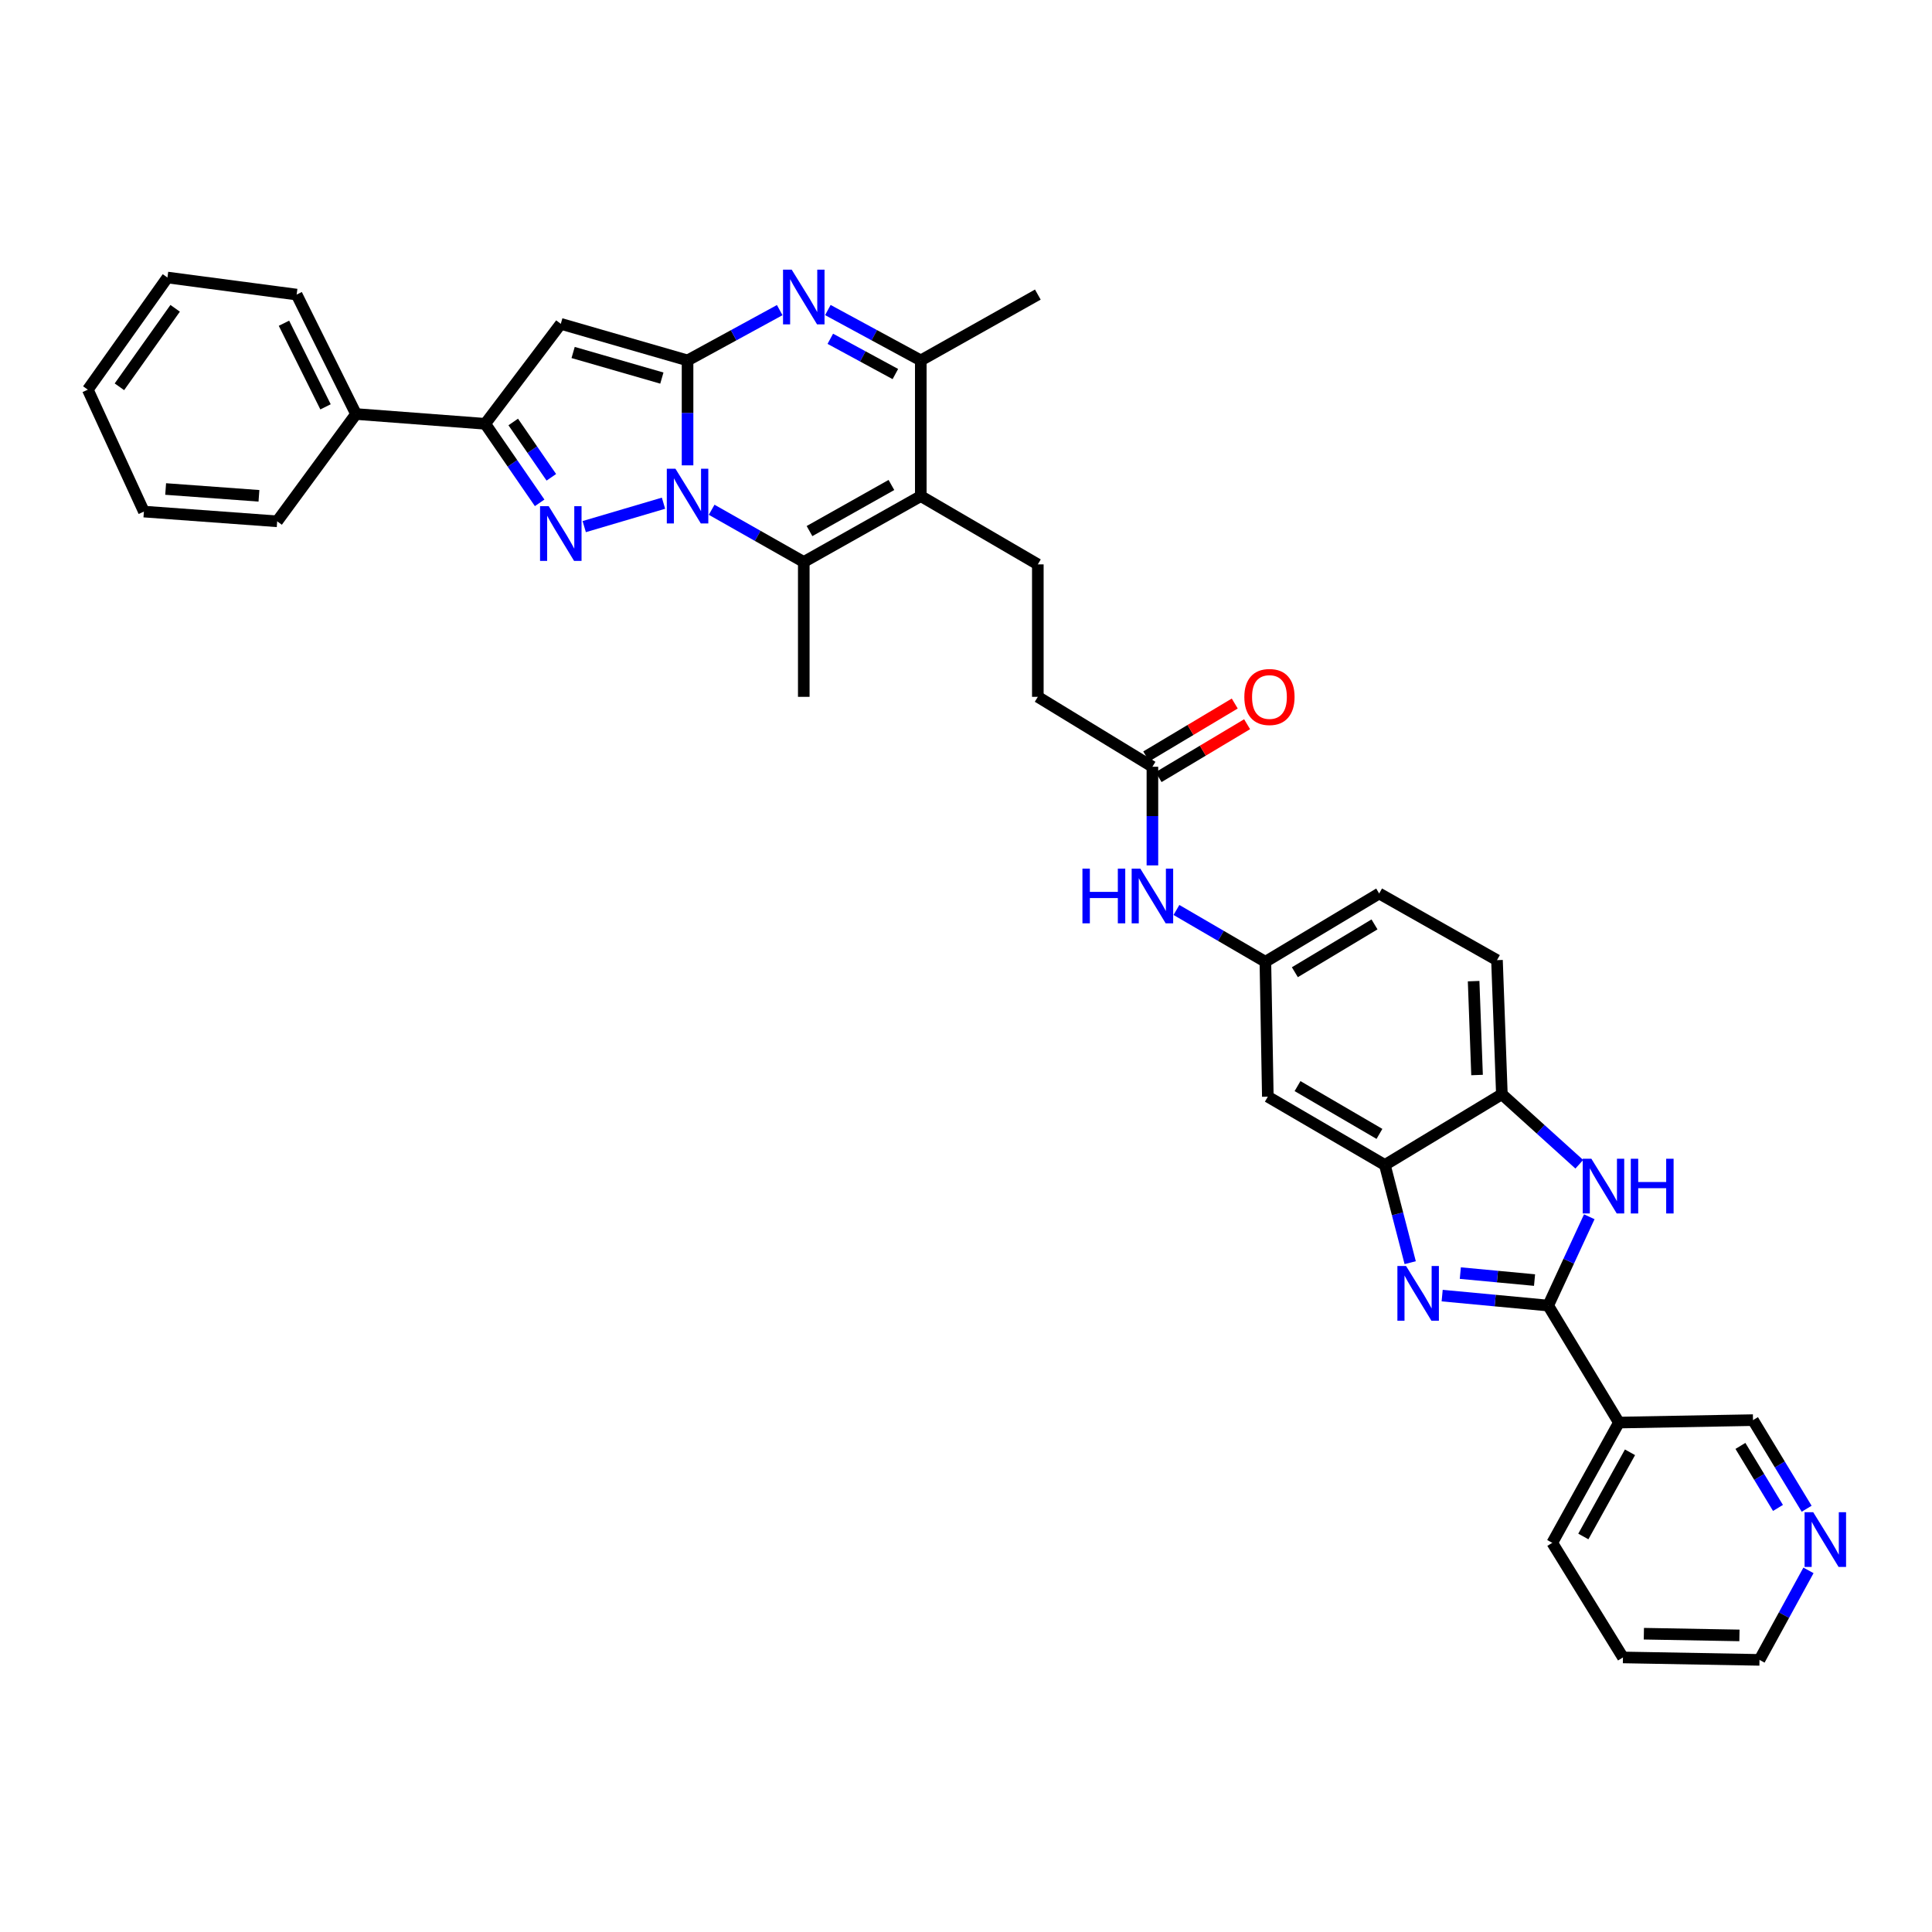 <?xml version='1.0' encoding='iso-8859-1'?>
<svg version='1.1' baseProfile='full'
              xmlns='http://www.w3.org/2000/svg'
                      xmlns:rdkit='http://www.rdkit.org/xml'
                      xmlns:xlink='http://www.w3.org/1999/xlink'
                  xml:space='preserve'
width='1000px' height='1000px' viewBox='0 0 1000 1000'>
<!-- END OF HEADER -->
<rect style='opacity:1.0;fill:#FFFFFF;stroke:none' width='1000' height='1000' x='0' y='0'> </rect>
<path class='bond-0' d='M 355.877,240.867 L 355.877,213.708' style='fill:none;fill-rule:evenodd;stroke:#0000FF;stroke-width:6px;stroke-linecap:butt;stroke-linejoin:miter;stroke-opacity:1' />
<path class='bond-0' d='M 355.877,213.708 L 355.877,186.549' style='fill:none;fill-rule:evenodd;stroke:#000000;stroke-width:6px;stroke-linecap:butt;stroke-linejoin:miter;stroke-opacity:1' />
<path class='bond-1' d='M 343.427,260.458 L 302.392,272.57' style='fill:none;fill-rule:evenodd;stroke:#0000FF;stroke-width:6px;stroke-linecap:butt;stroke-linejoin:miter;stroke-opacity:1' />
<path class='bond-3' d='M 368.346,263.848 L 392.189,277.359' style='fill:none;fill-rule:evenodd;stroke:#0000FF;stroke-width:6px;stroke-linecap:butt;stroke-linejoin:miter;stroke-opacity:1' />
<path class='bond-3' d='M 392.189,277.359 L 416.033,290.871' style='fill:none;fill-rule:evenodd;stroke:#000000;stroke-width:6px;stroke-linecap:butt;stroke-linejoin:miter;stroke-opacity:1' />
<path class='bond-2' d='M 355.877,186.549 L 379.729,173.533' style='fill:none;fill-rule:evenodd;stroke:#000000;stroke-width:6px;stroke-linecap:butt;stroke-linejoin:miter;stroke-opacity:1' />
<path class='bond-2' d='M 379.729,173.533 L 403.58,160.518' style='fill:none;fill-rule:evenodd;stroke:#0000FF;stroke-width:6px;stroke-linecap:butt;stroke-linejoin:miter;stroke-opacity:1' />
<path class='bond-4' d='M 355.877,186.549 L 290.266,167.619' style='fill:none;fill-rule:evenodd;stroke:#000000;stroke-width:6px;stroke-linecap:butt;stroke-linejoin:miter;stroke-opacity:1' />
<path class='bond-4' d='M 342.577,195.696 L 296.649,182.446' style='fill:none;fill-rule:evenodd;stroke:#000000;stroke-width:6px;stroke-linecap:butt;stroke-linejoin:miter;stroke-opacity:1' />
<path class='bond-8' d='M 279.324,260.265 L 265.235,239.813' style='fill:none;fill-rule:evenodd;stroke:#0000FF;stroke-width:6px;stroke-linecap:butt;stroke-linejoin:miter;stroke-opacity:1' />
<path class='bond-8' d='M 265.235,239.813 L 251.146,219.361' style='fill:none;fill-rule:evenodd;stroke:#000000;stroke-width:6px;stroke-linecap:butt;stroke-linejoin:miter;stroke-opacity:1' />
<path class='bond-8' d='M 285.371,247.051 L 275.509,232.735' style='fill:none;fill-rule:evenodd;stroke:#0000FF;stroke-width:6px;stroke-linecap:butt;stroke-linejoin:miter;stroke-opacity:1' />
<path class='bond-8' d='M 275.509,232.735 L 265.647,218.419' style='fill:none;fill-rule:evenodd;stroke:#000000;stroke-width:6px;stroke-linecap:butt;stroke-linejoin:miter;stroke-opacity:1' />
<path class='bond-37' d='M 428.496,160.477 L 452.547,173.513' style='fill:none;fill-rule:evenodd;stroke:#0000FF;stroke-width:6px;stroke-linecap:butt;stroke-linejoin:miter;stroke-opacity:1' />
<path class='bond-37' d='M 452.547,173.513 L 476.598,186.549' style='fill:none;fill-rule:evenodd;stroke:#000000;stroke-width:6px;stroke-linecap:butt;stroke-linejoin:miter;stroke-opacity:1' />
<path class='bond-37' d='M 429.766,175.356 L 446.602,184.481' style='fill:none;fill-rule:evenodd;stroke:#0000FF;stroke-width:6px;stroke-linecap:butt;stroke-linejoin:miter;stroke-opacity:1' />
<path class='bond-37' d='M 446.602,184.481 L 463.438,193.606' style='fill:none;fill-rule:evenodd;stroke:#000000;stroke-width:6px;stroke-linecap:butt;stroke-linejoin:miter;stroke-opacity:1' />
<path class='bond-5' d='M 416.033,290.871 L 476.598,256.783' style='fill:none;fill-rule:evenodd;stroke:#000000;stroke-width:6px;stroke-linecap:butt;stroke-linejoin:miter;stroke-opacity:1' />
<path class='bond-5' d='M 418.999,274.885 L 461.394,251.023' style='fill:none;fill-rule:evenodd;stroke:#000000;stroke-width:6px;stroke-linecap:butt;stroke-linejoin:miter;stroke-opacity:1' />
<path class='bond-25' d='M 416.033,290.871 L 416.033,360.682' style='fill:none;fill-rule:evenodd;stroke:#000000;stroke-width:6px;stroke-linecap:butt;stroke-linejoin:miter;stroke-opacity:1' />
<path class='bond-36' d='M 290.266,167.619 L 251.146,219.361' style='fill:none;fill-rule:evenodd;stroke:#000000;stroke-width:6px;stroke-linecap:butt;stroke-linejoin:miter;stroke-opacity:1' />
<path class='bond-10' d='M 476.598,256.783 L 476.598,186.549' style='fill:none;fill-rule:evenodd;stroke:#000000;stroke-width:6px;stroke-linecap:butt;stroke-linejoin:miter;stroke-opacity:1' />
<path class='bond-14' d='M 476.598,256.783 L 537.178,292.125' style='fill:none;fill-rule:evenodd;stroke:#000000;stroke-width:6px;stroke-linecap:butt;stroke-linejoin:miter;stroke-opacity:1' />
<path class='bond-6' d='M 801.341,675.755 L 773.901,673.178' style='fill:none;fill-rule:evenodd;stroke:#000000;stroke-width:6px;stroke-linecap:butt;stroke-linejoin:miter;stroke-opacity:1' />
<path class='bond-6' d='M 773.901,673.178 L 746.462,670.601' style='fill:none;fill-rule:evenodd;stroke:#0000FF;stroke-width:6px;stroke-linecap:butt;stroke-linejoin:miter;stroke-opacity:1' />
<path class='bond-6' d='M 794.276,662.561 L 775.068,660.757' style='fill:none;fill-rule:evenodd;stroke:#000000;stroke-width:6px;stroke-linecap:butt;stroke-linejoin:miter;stroke-opacity:1' />
<path class='bond-6' d='M 775.068,660.757 L 755.86,658.953' style='fill:none;fill-rule:evenodd;stroke:#0000FF;stroke-width:6px;stroke-linecap:butt;stroke-linejoin:miter;stroke-opacity:1' />
<path class='bond-13' d='M 801.341,675.755 L 837.945,736.321' style='fill:none;fill-rule:evenodd;stroke:#000000;stroke-width:6px;stroke-linecap:butt;stroke-linejoin:miter;stroke-opacity:1' />
<path class='bond-40' d='M 801.341,675.755 L 811.976,652.774' style='fill:none;fill-rule:evenodd;stroke:#000000;stroke-width:6px;stroke-linecap:butt;stroke-linejoin:miter;stroke-opacity:1' />
<path class='bond-40' d='M 811.976,652.774 L 822.612,629.792' style='fill:none;fill-rule:evenodd;stroke:#0000FF;stroke-width:6px;stroke-linecap:butt;stroke-linejoin:miter;stroke-opacity:1' />
<path class='bond-7' d='M 729.915,653.558 L 723.358,628.271' style='fill:none;fill-rule:evenodd;stroke:#0000FF;stroke-width:6px;stroke-linecap:butt;stroke-linejoin:miter;stroke-opacity:1' />
<path class='bond-7' d='M 723.358,628.271 L 716.801,602.984' style='fill:none;fill-rule:evenodd;stroke:#000000;stroke-width:6px;stroke-linecap:butt;stroke-linejoin:miter;stroke-opacity:1' />
<path class='bond-19' d='M 251.146,219.361 L 184.273,214.301' style='fill:none;fill-rule:evenodd;stroke:#000000;stroke-width:6px;stroke-linecap:butt;stroke-linejoin:miter;stroke-opacity:1' />
<path class='bond-9' d='M 817.441,602.617 L 797.403,584.502' style='fill:none;fill-rule:evenodd;stroke:#0000FF;stroke-width:6px;stroke-linecap:butt;stroke-linejoin:miter;stroke-opacity:1' />
<path class='bond-9' d='M 797.403,584.502 L 777.366,566.387' style='fill:none;fill-rule:evenodd;stroke:#000000;stroke-width:6px;stroke-linecap:butt;stroke-linejoin:miter;stroke-opacity:1' />
<path class='bond-27' d='M 476.598,186.549 L 537.178,152.475' style='fill:none;fill-rule:evenodd;stroke:#000000;stroke-width:6px;stroke-linecap:butt;stroke-linejoin:miter;stroke-opacity:1' />
<path class='bond-11' d='M 716.801,602.984 L 656.228,567.642' style='fill:none;fill-rule:evenodd;stroke:#000000;stroke-width:6px;stroke-linecap:butt;stroke-linejoin:miter;stroke-opacity:1' />
<path class='bond-11' d='M 714.002,586.907 L 671.602,562.167' style='fill:none;fill-rule:evenodd;stroke:#000000;stroke-width:6px;stroke-linecap:butt;stroke-linejoin:miter;stroke-opacity:1' />
<path class='bond-39' d='M 716.801,602.984 L 777.366,566.387' style='fill:none;fill-rule:evenodd;stroke:#000000;stroke-width:6px;stroke-linecap:butt;stroke-linejoin:miter;stroke-opacity:1' />
<path class='bond-12' d='M 777.366,566.387 L 774.836,496.971' style='fill:none;fill-rule:evenodd;stroke:#000000;stroke-width:6px;stroke-linecap:butt;stroke-linejoin:miter;stroke-opacity:1' />
<path class='bond-12' d='M 764.518,556.429 L 762.747,507.838' style='fill:none;fill-rule:evenodd;stroke:#000000;stroke-width:6px;stroke-linecap:butt;stroke-linejoin:miter;stroke-opacity:1' />
<path class='bond-26' d='M 837.945,736.321 L 907.347,735.059' style='fill:none;fill-rule:evenodd;stroke:#000000;stroke-width:6px;stroke-linecap:butt;stroke-linejoin:miter;stroke-opacity:1' />
<path class='bond-28' d='M 837.945,736.321 L 803.448,798.57' style='fill:none;fill-rule:evenodd;stroke:#000000;stroke-width:6px;stroke-linecap:butt;stroke-linejoin:miter;stroke-opacity:1' />
<path class='bond-28' d='M 843.683,751.705 L 819.535,795.28' style='fill:none;fill-rule:evenodd;stroke:#000000;stroke-width:6px;stroke-linecap:butt;stroke-linejoin:miter;stroke-opacity:1' />
<path class='bond-23' d='M 537.178,292.125 L 537.178,360.682' style='fill:none;fill-rule:evenodd;stroke:#000000;stroke-width:6px;stroke-linecap:butt;stroke-linejoin:miter;stroke-opacity:1' />
<path class='bond-15' d='M 656.228,567.642 L 654.96,497.817' style='fill:none;fill-rule:evenodd;stroke:#000000;stroke-width:6px;stroke-linecap:butt;stroke-linejoin:miter;stroke-opacity:1' />
<path class='bond-16' d='M 596.488,396.87 L 537.178,360.682' style='fill:none;fill-rule:evenodd;stroke:#000000;stroke-width:6px;stroke-linecap:butt;stroke-linejoin:miter;stroke-opacity:1' />
<path class='bond-17' d='M 596.488,396.87 L 596.488,422.397' style='fill:none;fill-rule:evenodd;stroke:#000000;stroke-width:6px;stroke-linecap:butt;stroke-linejoin:miter;stroke-opacity:1' />
<path class='bond-17' d='M 596.488,422.397 L 596.488,447.924' style='fill:none;fill-rule:evenodd;stroke:#0000FF;stroke-width:6px;stroke-linecap:butt;stroke-linejoin:miter;stroke-opacity:1' />
<path class='bond-21' d='M 599.687,402.225 L 622.595,388.541' style='fill:none;fill-rule:evenodd;stroke:#000000;stroke-width:6px;stroke-linecap:butt;stroke-linejoin:miter;stroke-opacity:1' />
<path class='bond-21' d='M 622.595,388.541 L 645.502,374.857' style='fill:none;fill-rule:evenodd;stroke:#FF0000;stroke-width:6px;stroke-linecap:butt;stroke-linejoin:miter;stroke-opacity:1' />
<path class='bond-21' d='M 593.289,391.515 L 616.196,377.831' style='fill:none;fill-rule:evenodd;stroke:#000000;stroke-width:6px;stroke-linecap:butt;stroke-linejoin:miter;stroke-opacity:1' />
<path class='bond-21' d='M 616.196,377.831 L 639.104,364.146' style='fill:none;fill-rule:evenodd;stroke:#FF0000;stroke-width:6px;stroke-linecap:butt;stroke-linejoin:miter;stroke-opacity:1' />
<path class='bond-18' d='M 608.92,470.998 L 631.94,484.407' style='fill:none;fill-rule:evenodd;stroke:#0000FF;stroke-width:6px;stroke-linecap:butt;stroke-linejoin:miter;stroke-opacity:1' />
<path class='bond-18' d='M 631.94,484.407 L 654.96,497.817' style='fill:none;fill-rule:evenodd;stroke:#000000;stroke-width:6px;stroke-linecap:butt;stroke-linejoin:miter;stroke-opacity:1' />
<path class='bond-24' d='M 654.96,497.817 L 713.855,462.474' style='fill:none;fill-rule:evenodd;stroke:#000000;stroke-width:6px;stroke-linecap:butt;stroke-linejoin:miter;stroke-opacity:1' />
<path class='bond-24' d='M 670.214,503.213 L 711.44,478.473' style='fill:none;fill-rule:evenodd;stroke:#000000;stroke-width:6px;stroke-linecap:butt;stroke-linejoin:miter;stroke-opacity:1' />
<path class='bond-30' d='M 184.273,214.301 L 153.54,152.475' style='fill:none;fill-rule:evenodd;stroke:#000000;stroke-width:6px;stroke-linecap:butt;stroke-linejoin:miter;stroke-opacity:1' />
<path class='bond-30' d='M 168.491,210.581 L 146.978,167.302' style='fill:none;fill-rule:evenodd;stroke:#000000;stroke-width:6px;stroke-linecap:butt;stroke-linejoin:miter;stroke-opacity:1' />
<path class='bond-31' d='M 184.273,214.301 L 143.469,269.834' style='fill:none;fill-rule:evenodd;stroke:#000000;stroke-width:6px;stroke-linecap:butt;stroke-linejoin:miter;stroke-opacity:1' />
<path class='bond-20' d='M 935.115,780.919 L 921.231,757.989' style='fill:none;fill-rule:evenodd;stroke:#0000FF;stroke-width:6px;stroke-linecap:butt;stroke-linejoin:miter;stroke-opacity:1' />
<path class='bond-20' d='M 921.231,757.989 L 907.347,735.059' style='fill:none;fill-rule:evenodd;stroke:#000000;stroke-width:6px;stroke-linecap:butt;stroke-linejoin:miter;stroke-opacity:1' />
<path class='bond-20' d='M 920.278,780.502 L 910.559,764.451' style='fill:none;fill-rule:evenodd;stroke:#0000FF;stroke-width:6px;stroke-linecap:butt;stroke-linejoin:miter;stroke-opacity:1' />
<path class='bond-20' d='M 910.559,764.451 L 900.84,748.4' style='fill:none;fill-rule:evenodd;stroke:#000000;stroke-width:6px;stroke-linecap:butt;stroke-linejoin:miter;stroke-opacity:1' />
<path class='bond-41' d='M 936.063,812.82 L 923.386,835.985' style='fill:none;fill-rule:evenodd;stroke:#0000FF;stroke-width:6px;stroke-linecap:butt;stroke-linejoin:miter;stroke-opacity:1' />
<path class='bond-41' d='M 923.386,835.985 L 910.709,859.149' style='fill:none;fill-rule:evenodd;stroke:#000000;stroke-width:6px;stroke-linecap:butt;stroke-linejoin:miter;stroke-opacity:1' />
<path class='bond-22' d='M 774.836,496.971 L 713.855,462.474' style='fill:none;fill-rule:evenodd;stroke:#000000;stroke-width:6px;stroke-linecap:butt;stroke-linejoin:miter;stroke-opacity:1' />
<path class='bond-32' d='M 803.448,798.57 L 840.038,857.888' style='fill:none;fill-rule:evenodd;stroke:#000000;stroke-width:6px;stroke-linecap:butt;stroke-linejoin:miter;stroke-opacity:1' />
<path class='bond-29' d='M 910.709,859.149 L 840.038,857.888' style='fill:none;fill-rule:evenodd;stroke:#000000;stroke-width:6px;stroke-linecap:butt;stroke-linejoin:miter;stroke-opacity:1' />
<path class='bond-29' d='M 900.331,846.486 L 850.861,845.603' style='fill:none;fill-rule:evenodd;stroke:#000000;stroke-width:6px;stroke-linecap:butt;stroke-linejoin:miter;stroke-opacity:1' />
<path class='bond-33' d='M 153.54,152.475 L 86.668,143.651' style='fill:none;fill-rule:evenodd;stroke:#000000;stroke-width:6px;stroke-linecap:butt;stroke-linejoin:miter;stroke-opacity:1' />
<path class='bond-34' d='M 143.469,269.834 L 74.483,264.795' style='fill:none;fill-rule:evenodd;stroke:#000000;stroke-width:6px;stroke-linecap:butt;stroke-linejoin:miter;stroke-opacity:1' />
<path class='bond-34' d='M 134.03,256.635 L 85.74,253.108' style='fill:none;fill-rule:evenodd;stroke:#000000;stroke-width:6px;stroke-linecap:butt;stroke-linejoin:miter;stroke-opacity:1' />
<path class='bond-38' d='M 86.668,143.651 L 45.455,201.686' style='fill:none;fill-rule:evenodd;stroke:#000000;stroke-width:6px;stroke-linecap:butt;stroke-linejoin:miter;stroke-opacity:1' />
<path class='bond-38' d='M 90.658,159.58 L 61.809,200.205' style='fill:none;fill-rule:evenodd;stroke:#000000;stroke-width:6px;stroke-linecap:butt;stroke-linejoin:miter;stroke-opacity:1' />
<path class='bond-35' d='M 74.483,264.795 L 45.455,201.686' style='fill:none;fill-rule:evenodd;stroke:#000000;stroke-width:6px;stroke-linecap:butt;stroke-linejoin:miter;stroke-opacity:1' />
<path  class='atom-0' d='M 349.617 242.623
L 358.897 257.623
Q 359.817 259.103, 361.297 261.783
Q 362.777 264.463, 362.857 264.623
L 362.857 242.623
L 366.617 242.623
L 366.617 270.943
L 362.737 270.943
L 352.777 254.543
Q 351.617 252.623, 350.377 250.423
Q 349.177 248.223, 348.817 247.543
L 348.817 270.943
L 345.137 270.943
L 345.137 242.623
L 349.617 242.623
' fill='#0000FF'/>
<path  class='atom-2' d='M 284.006 261.989
L 293.286 276.989
Q 294.206 278.469, 295.686 281.149
Q 297.166 283.829, 297.246 283.989
L 297.246 261.989
L 301.006 261.989
L 301.006 290.309
L 297.126 290.309
L 287.166 273.909
Q 286.006 271.989, 284.766 269.789
Q 283.566 267.589, 283.206 266.909
L 283.206 290.309
L 279.526 290.309
L 279.526 261.989
L 284.006 261.989
' fill='#0000FF'/>
<path  class='atom-3' d='M 409.773 139.562
L 419.053 154.562
Q 419.973 156.042, 421.453 158.722
Q 422.933 161.402, 423.013 161.562
L 423.013 139.562
L 426.773 139.562
L 426.773 167.882
L 422.893 167.882
L 412.933 151.482
Q 411.773 149.562, 410.533 147.362
Q 409.333 145.162, 408.973 144.482
L 408.973 167.882
L 405.293 167.882
L 405.293 139.562
L 409.773 139.562
' fill='#0000FF'/>
<path  class='atom-8' d='M 727.772 655.274
L 737.052 670.274
Q 737.972 671.754, 739.452 674.434
Q 740.932 677.114, 741.012 677.274
L 741.012 655.274
L 744.772 655.274
L 744.772 683.594
L 740.892 683.594
L 730.932 667.194
Q 729.772 665.274, 728.532 663.074
Q 727.332 660.874, 726.972 660.194
L 726.972 683.594
L 723.292 683.594
L 723.292 655.274
L 727.772 655.274
' fill='#0000FF'/>
<path  class='atom-10' d='M 823.693 599.769
L 832.973 614.769
Q 833.893 616.249, 835.373 618.929
Q 836.853 621.609, 836.933 621.769
L 836.933 599.769
L 840.693 599.769
L 840.693 628.089
L 836.813 628.089
L 826.853 611.689
Q 825.693 609.769, 824.453 607.569
Q 823.253 605.369, 822.893 604.689
L 822.893 628.089
L 819.213 628.089
L 819.213 599.769
L 823.693 599.769
' fill='#0000FF'/>
<path  class='atom-10' d='M 844.093 599.769
L 847.933 599.769
L 847.933 611.809
L 862.413 611.809
L 862.413 599.769
L 866.253 599.769
L 866.253 628.089
L 862.413 628.089
L 862.413 615.009
L 847.933 615.009
L 847.933 628.089
L 844.093 628.089
L 844.093 599.769
' fill='#0000FF'/>
<path  class='atom-18' d='M 560.268 449.597
L 564.108 449.597
L 564.108 461.637
L 578.588 461.637
L 578.588 449.597
L 582.428 449.597
L 582.428 477.917
L 578.588 477.917
L 578.588 464.837
L 564.108 464.837
L 564.108 477.917
L 560.268 477.917
L 560.268 449.597
' fill='#0000FF'/>
<path  class='atom-18' d='M 590.228 449.597
L 599.508 464.597
Q 600.428 466.077, 601.908 468.757
Q 603.388 471.437, 603.468 471.597
L 603.468 449.597
L 607.228 449.597
L 607.228 477.917
L 603.348 477.917
L 593.388 461.517
Q 592.228 459.597, 590.988 457.397
Q 589.788 455.197, 589.428 454.517
L 589.428 477.917
L 585.748 477.917
L 585.748 449.597
L 590.228 449.597
' fill='#0000FF'/>
<path  class='atom-21' d='M 938.523 782.726
L 947.803 797.726
Q 948.723 799.206, 950.203 801.886
Q 951.683 804.566, 951.763 804.726
L 951.763 782.726
L 955.523 782.726
L 955.523 811.046
L 951.643 811.046
L 941.683 794.646
Q 940.523 792.726, 939.283 790.526
Q 938.083 788.326, 937.723 787.646
L 937.723 811.046
L 934.043 811.046
L 934.043 782.726
L 938.523 782.726
' fill='#0000FF'/>
<path  class='atom-22' d='M 644.067 360.762
Q 644.067 353.962, 647.427 350.162
Q 650.787 346.362, 657.067 346.362
Q 663.347 346.362, 666.707 350.162
Q 670.067 353.962, 670.067 360.762
Q 670.067 367.642, 666.667 371.562
Q 663.267 375.442, 657.067 375.442
Q 650.827 375.442, 647.427 371.562
Q 644.067 367.682, 644.067 360.762
M 657.067 372.242
Q 661.387 372.242, 663.707 369.362
Q 666.067 366.442, 666.067 360.762
Q 666.067 355.202, 663.707 352.402
Q 661.387 349.562, 657.067 349.562
Q 652.747 349.562, 650.387 352.362
Q 648.067 355.162, 648.067 360.762
Q 648.067 366.482, 650.387 369.362
Q 652.747 372.242, 657.067 372.242
' fill='#FF0000'/>
</svg>
